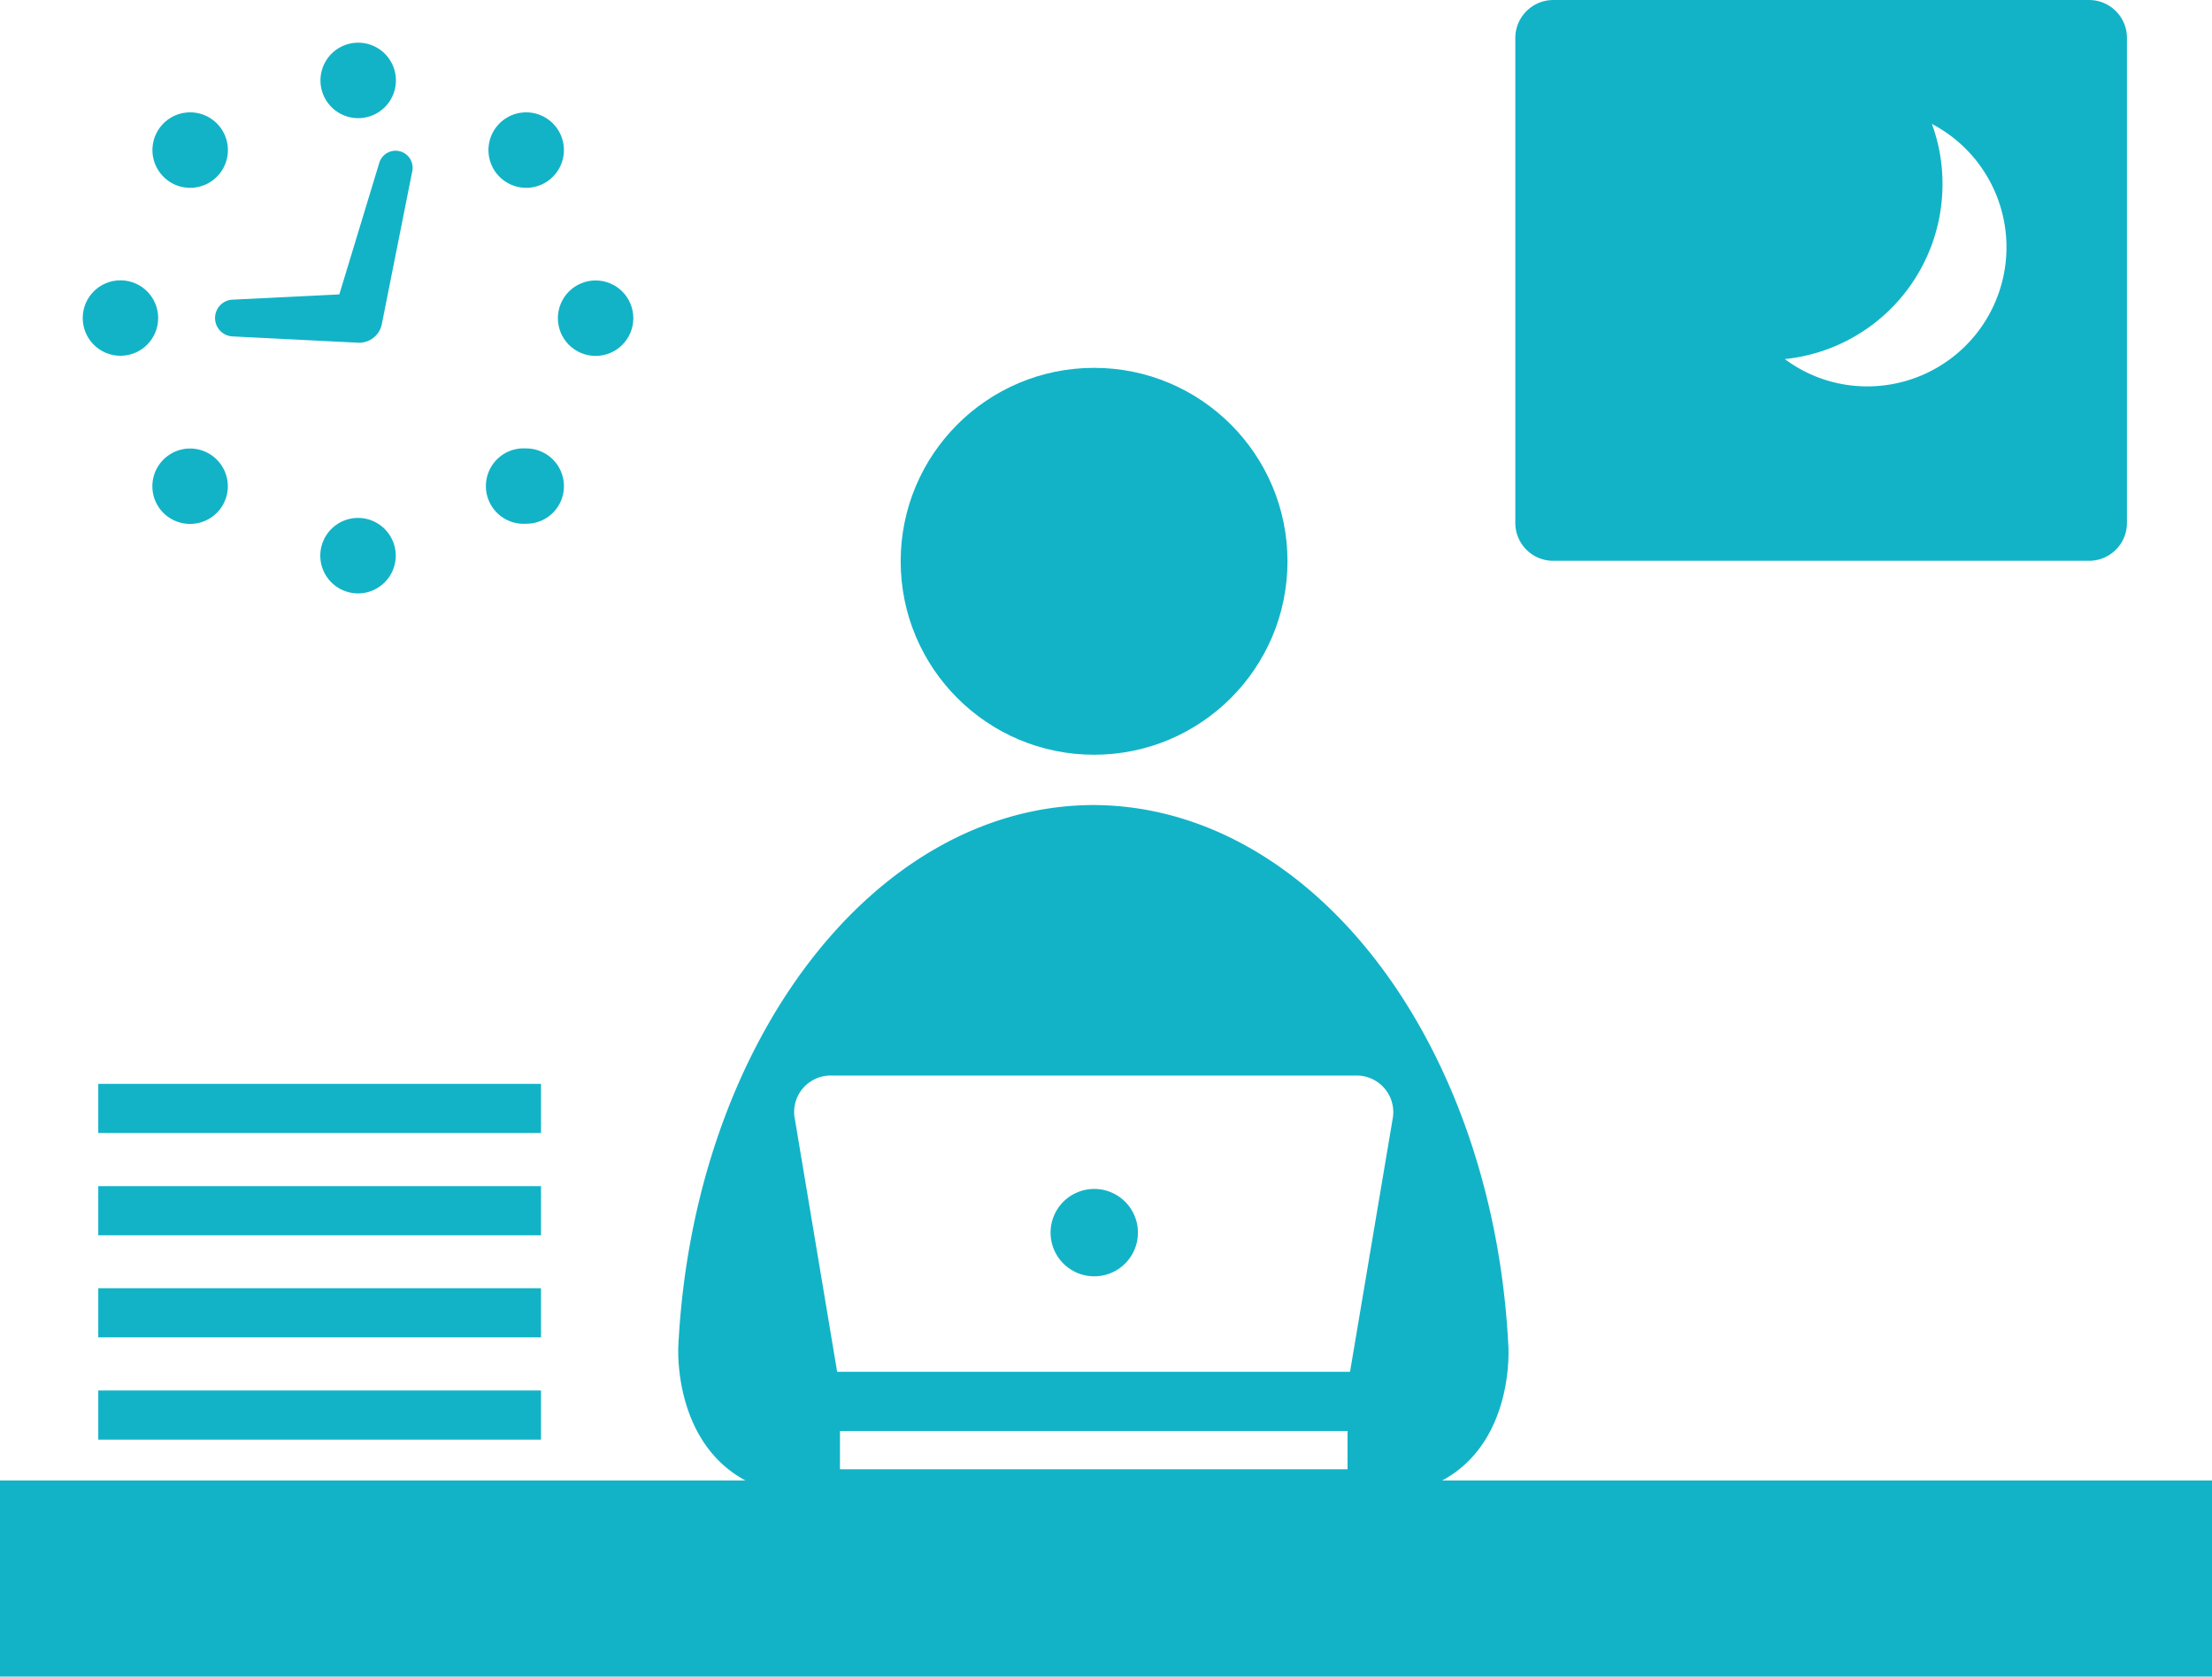 <svg xmlns="http://www.w3.org/2000/svg" viewBox="0 0 133.7 101.32"><defs><style>.cls-1{fill:#12b3c7;}</style></defs><g id="レイヤー_2" data-name="レイヤー 2"><g id="レイヤー_2-2" data-name="レイヤー 2"><circle class="cls-1" cx="66.13" cy="33.92" r="11.69"/><path class="cls-1" d="M66.13,77.13a2.64,2.64,0,1,0-2.63-2.64A2.64,2.64,0,0,0,66.13,77.13Z"/><path class="cls-1" d="M87.17,89.47c4.4-2.37,4-8.11,4-8.11-.9-18.25-11.78-32.67-25.09-32.71h0C52.78,48.69,41.9,63.11,41,81.36c0,0-.35,5.74,4.06,8.11H0v11.85H133.7V89.47Zm-36.4-.68V86.48H81.45v2.31ZM50.29,65H81.92a2.21,2.21,0,0,1,2.25,2.65L81.6,82.9h-31L48.05,67.66A2.2,2.2,0,0,1,50.29,65Z"/><path class="cls-1" d="M93.88,33.89h32.4a2.29,2.29,0,0,0,2.28-2.28V2.29A2.29,2.29,0,0,0,126.28,0H93.88a2.3,2.3,0,0,0-2.29,2.29V31.61A2.29,2.29,0,0,0,93.88,33.89Zm23.53-22.76a10.44,10.44,0,0,0-.64-3.64,8.41,8.41,0,0,1-3.89,15.86,8.31,8.31,0,0,1-5-1.65A10.62,10.62,0,0,0,117.41,11.13Z"/><path class="cls-1" d="M21.64,7.14a2.28,2.28,0,1,0-2.27-2.28A2.28,2.28,0,0,0,21.64,7.14Z"/><path class="cls-1" d="M11.49,11.35a2.28,2.28,0,1,0-1.61-.67A2.26,2.26,0,0,0,11.49,11.35Z"/><circle class="cls-1" cx="7.28" cy="19.22" r="2.28"/><path class="cls-1" d="M13.1,31a2.28,2.28,0,1,0-3.22,0,2.29,2.29,0,0,0,3.22,0Z"/><path class="cls-1" d="M23.92,33.58a2.28,2.28,0,1,0-2.28,2.28A2.28,2.28,0,0,0,23.92,33.58Z"/><path class="cls-1" d="M31.8,31.65A2.27,2.27,0,0,0,33.41,31,2.28,2.28,0,0,0,31.8,27.1a2.28,2.28,0,1,0,0,4.55Z"/><circle class="cls-1" cx="36" cy="19.22" r="2.28" transform="translate(4.53 45.21) rotate(-67.64)"/><path class="cls-1" d="M31.8,11.35a2.28,2.28,0,1,0-1.61-.67A2.28,2.28,0,0,0,31.8,11.35Z"/><path class="cls-1" d="M13,19.17a1.11,1.11,0,0,0,1.05,1.16l7.59.38a1.4,1.4,0,0,0,1.44-1.13l1.83-9.19a1,1,0,0,0-2-.5l-2.4,7.9-6.48.32A1.11,1.11,0,0,0,13,19.17Z"/><rect class="cls-1" x="5.94" y="65.5" width="26.76" height="2.97"/><rect class="cls-1" x="5.94" y="71.68" width="26.76" height="2.97"/><rect class="cls-1" x="5.94" y="77.85" width="26.76" height="2.97"/><rect class="cls-1" x="5.94" y="84.03" width="26.76" height="2.97"/></g></g></svg>
